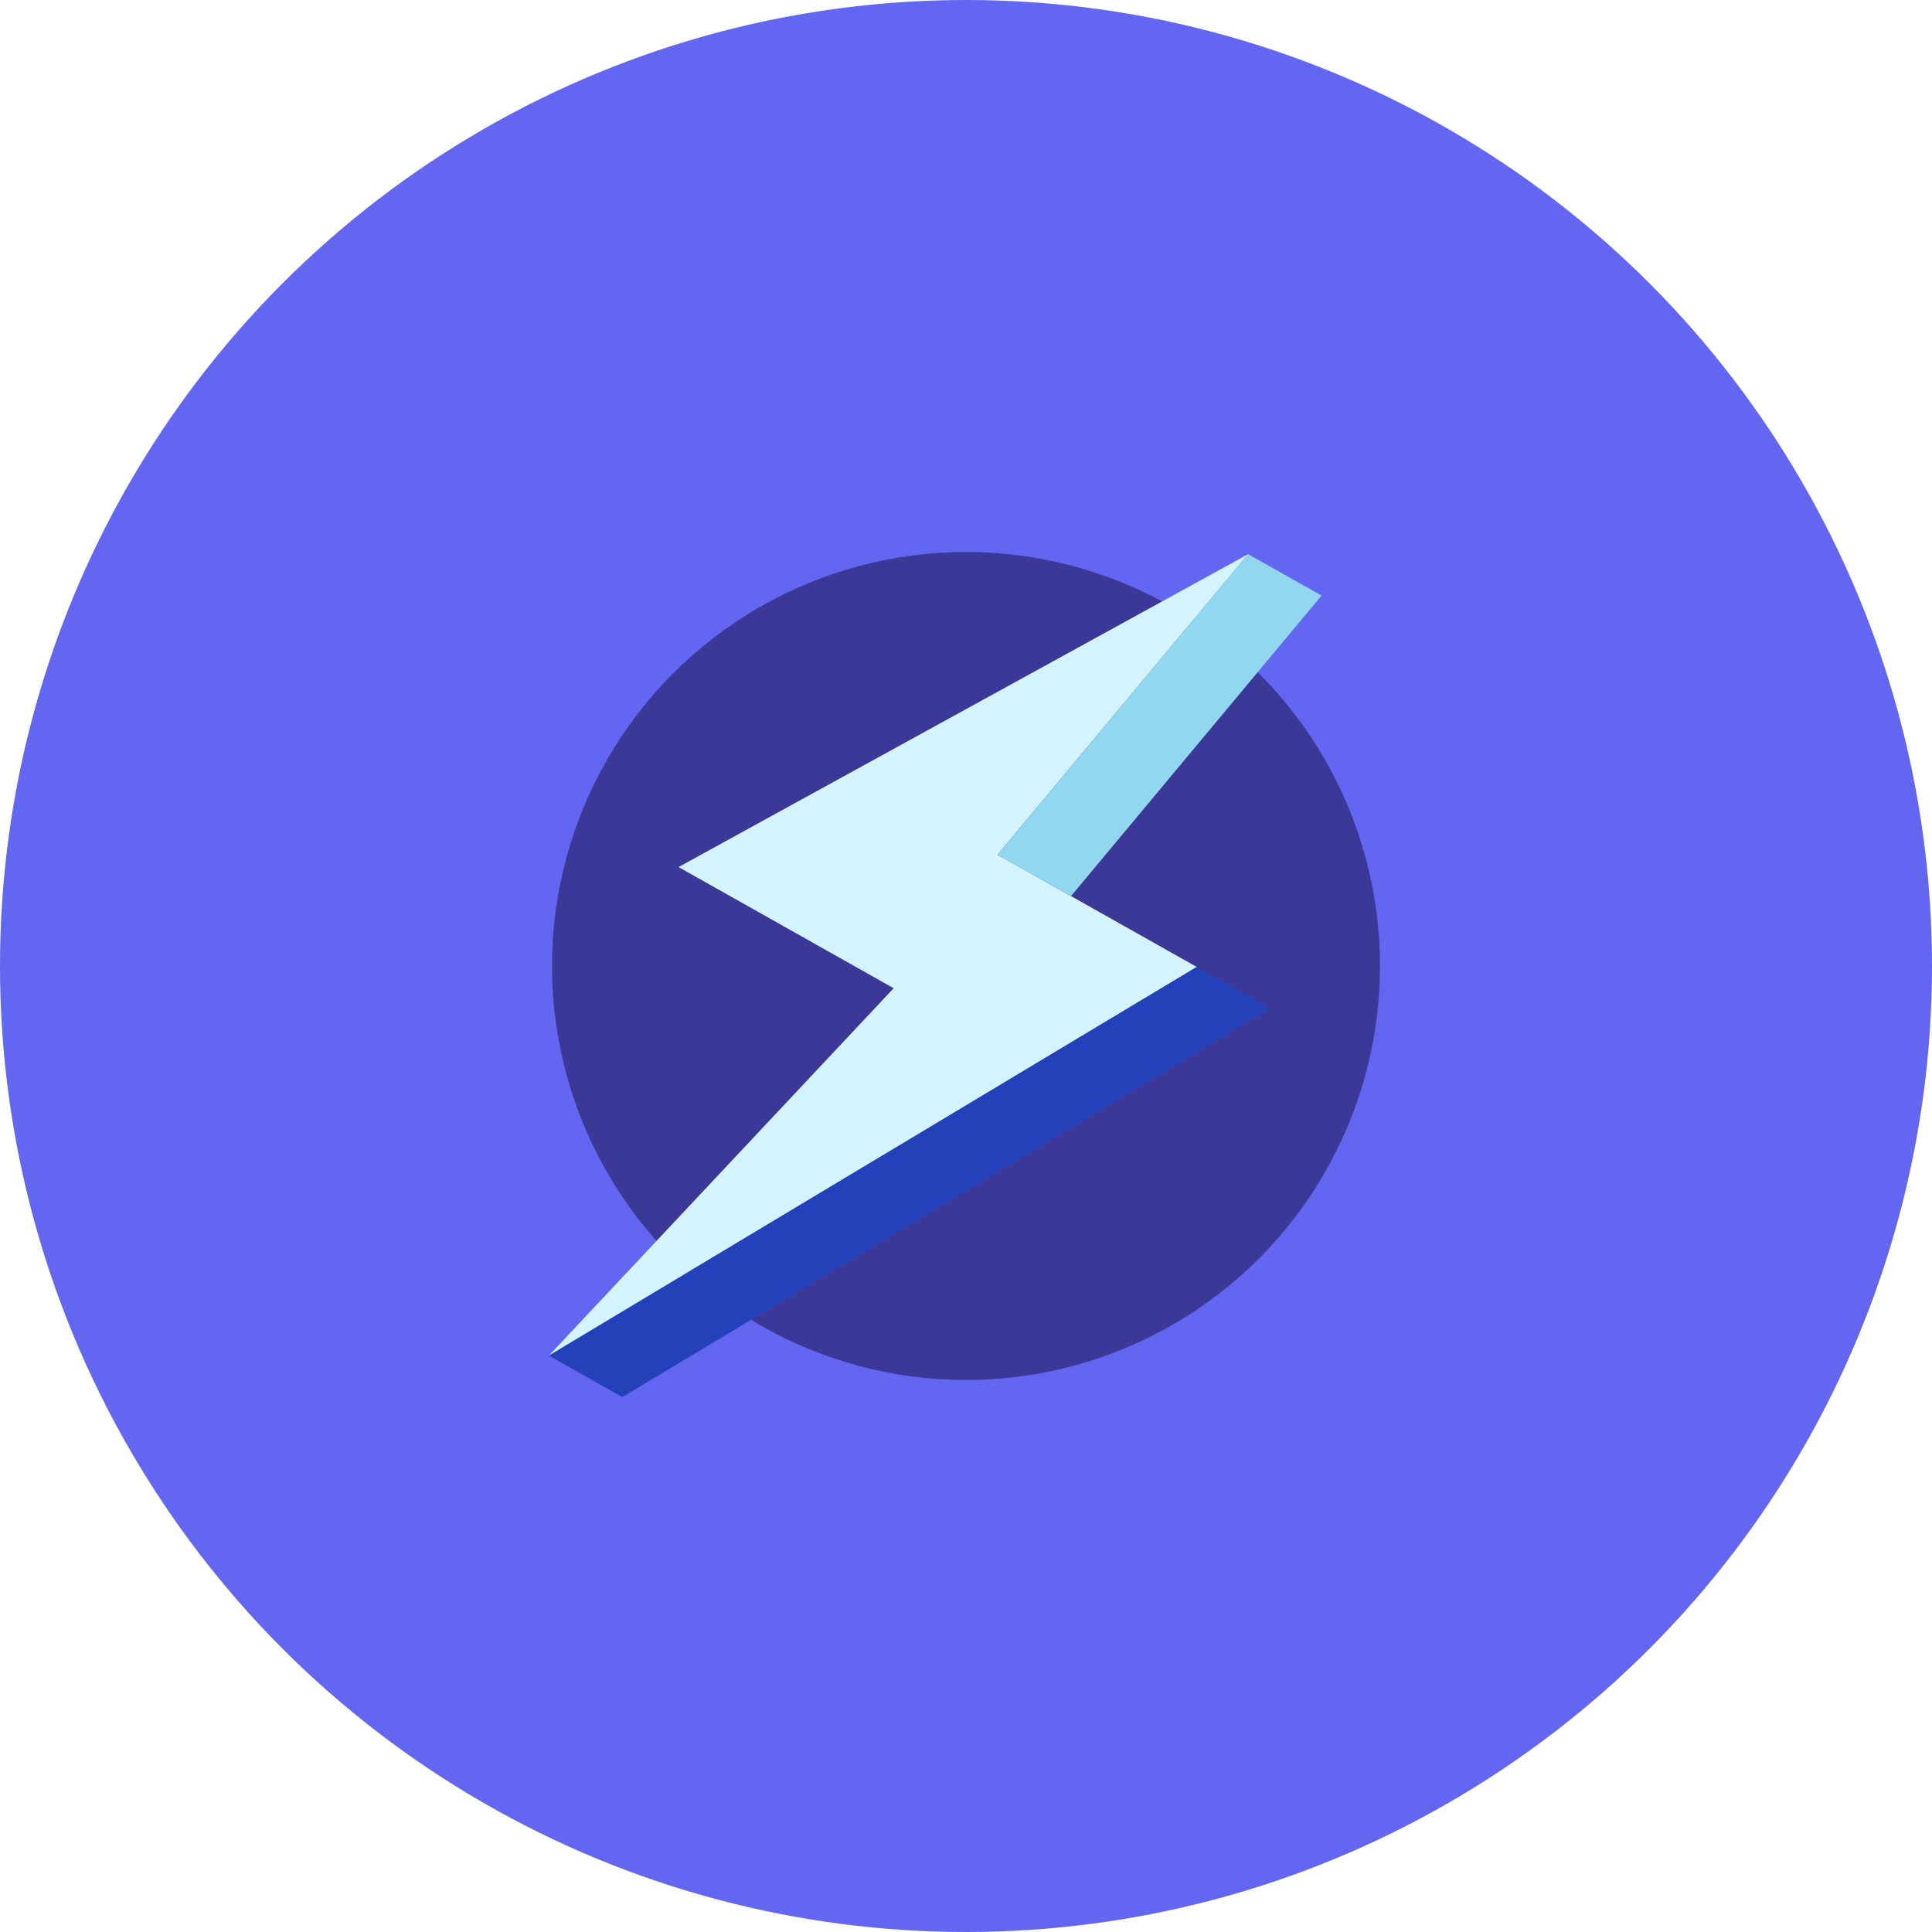 <svg width="56" height="56" viewBox="0 0 56 56" fill="none" xmlns="http://www.w3.org/2000/svg">
<circle cx="28" cy="28" r="28" fill="#6366F1"/>
<mask id="mask0_5_2" style="mask-type:luminance" maskUnits="userSpaceOnUse" x="0" y="0" width="56" height="56">
<circle cx="28" cy="28" r="28" fill="white"/>
</mask>
<g mask="url(#mask0_5_2)">
<g filter="url(#filter0_f_5_2)">
<circle cx="28" cy="28" r="12" fill="#312E81" fill-opacity="0.8"/>
</g>
</g>
<g clip-path="url(#clip0_5_2)">
<path fill-rule="evenodd" clip-rule="evenodd" d="M36.178 16.063L28.914 24.774L34.69 28.028L15.908 39.295L25.903 28.644L19.668 25.132L36.178 16.063Z" fill="#D3F4FF"/>
<path d="M34.69 28.028L15.908 39.295L18.038 40.495L36.82 29.227L34.69 28.028Z" fill="#2441BA"/>
<path d="M36.178 16.063L28.914 24.774L31.044 25.974L38.307 17.263L36.178 16.063Z" fill="#91D7F0"/>
</g>
<defs>
<filter id="filter0_f_5_2" x="-5.746" y="-5.746" width="67.493" height="67.493" filterUnits="userSpaceOnUse" color-interpolation-filters="sRGB">
<feFlood flood-opacity="0" result="BackgroundImageFix"/>
<feBlend mode="normal" in="SourceGraphic" in2="BackgroundImageFix" result="shape"/>
<feGaussianBlur stdDeviation="10.873" result="effect1_foregroundBlur_5_2"/>
</filter>
<clipPath id="clip0_5_2">
<rect width="25" height="31" fill="white" transform="translate(24.217 8.86) rotate(29.393)"/>
</clipPath>
</defs>
</svg>
